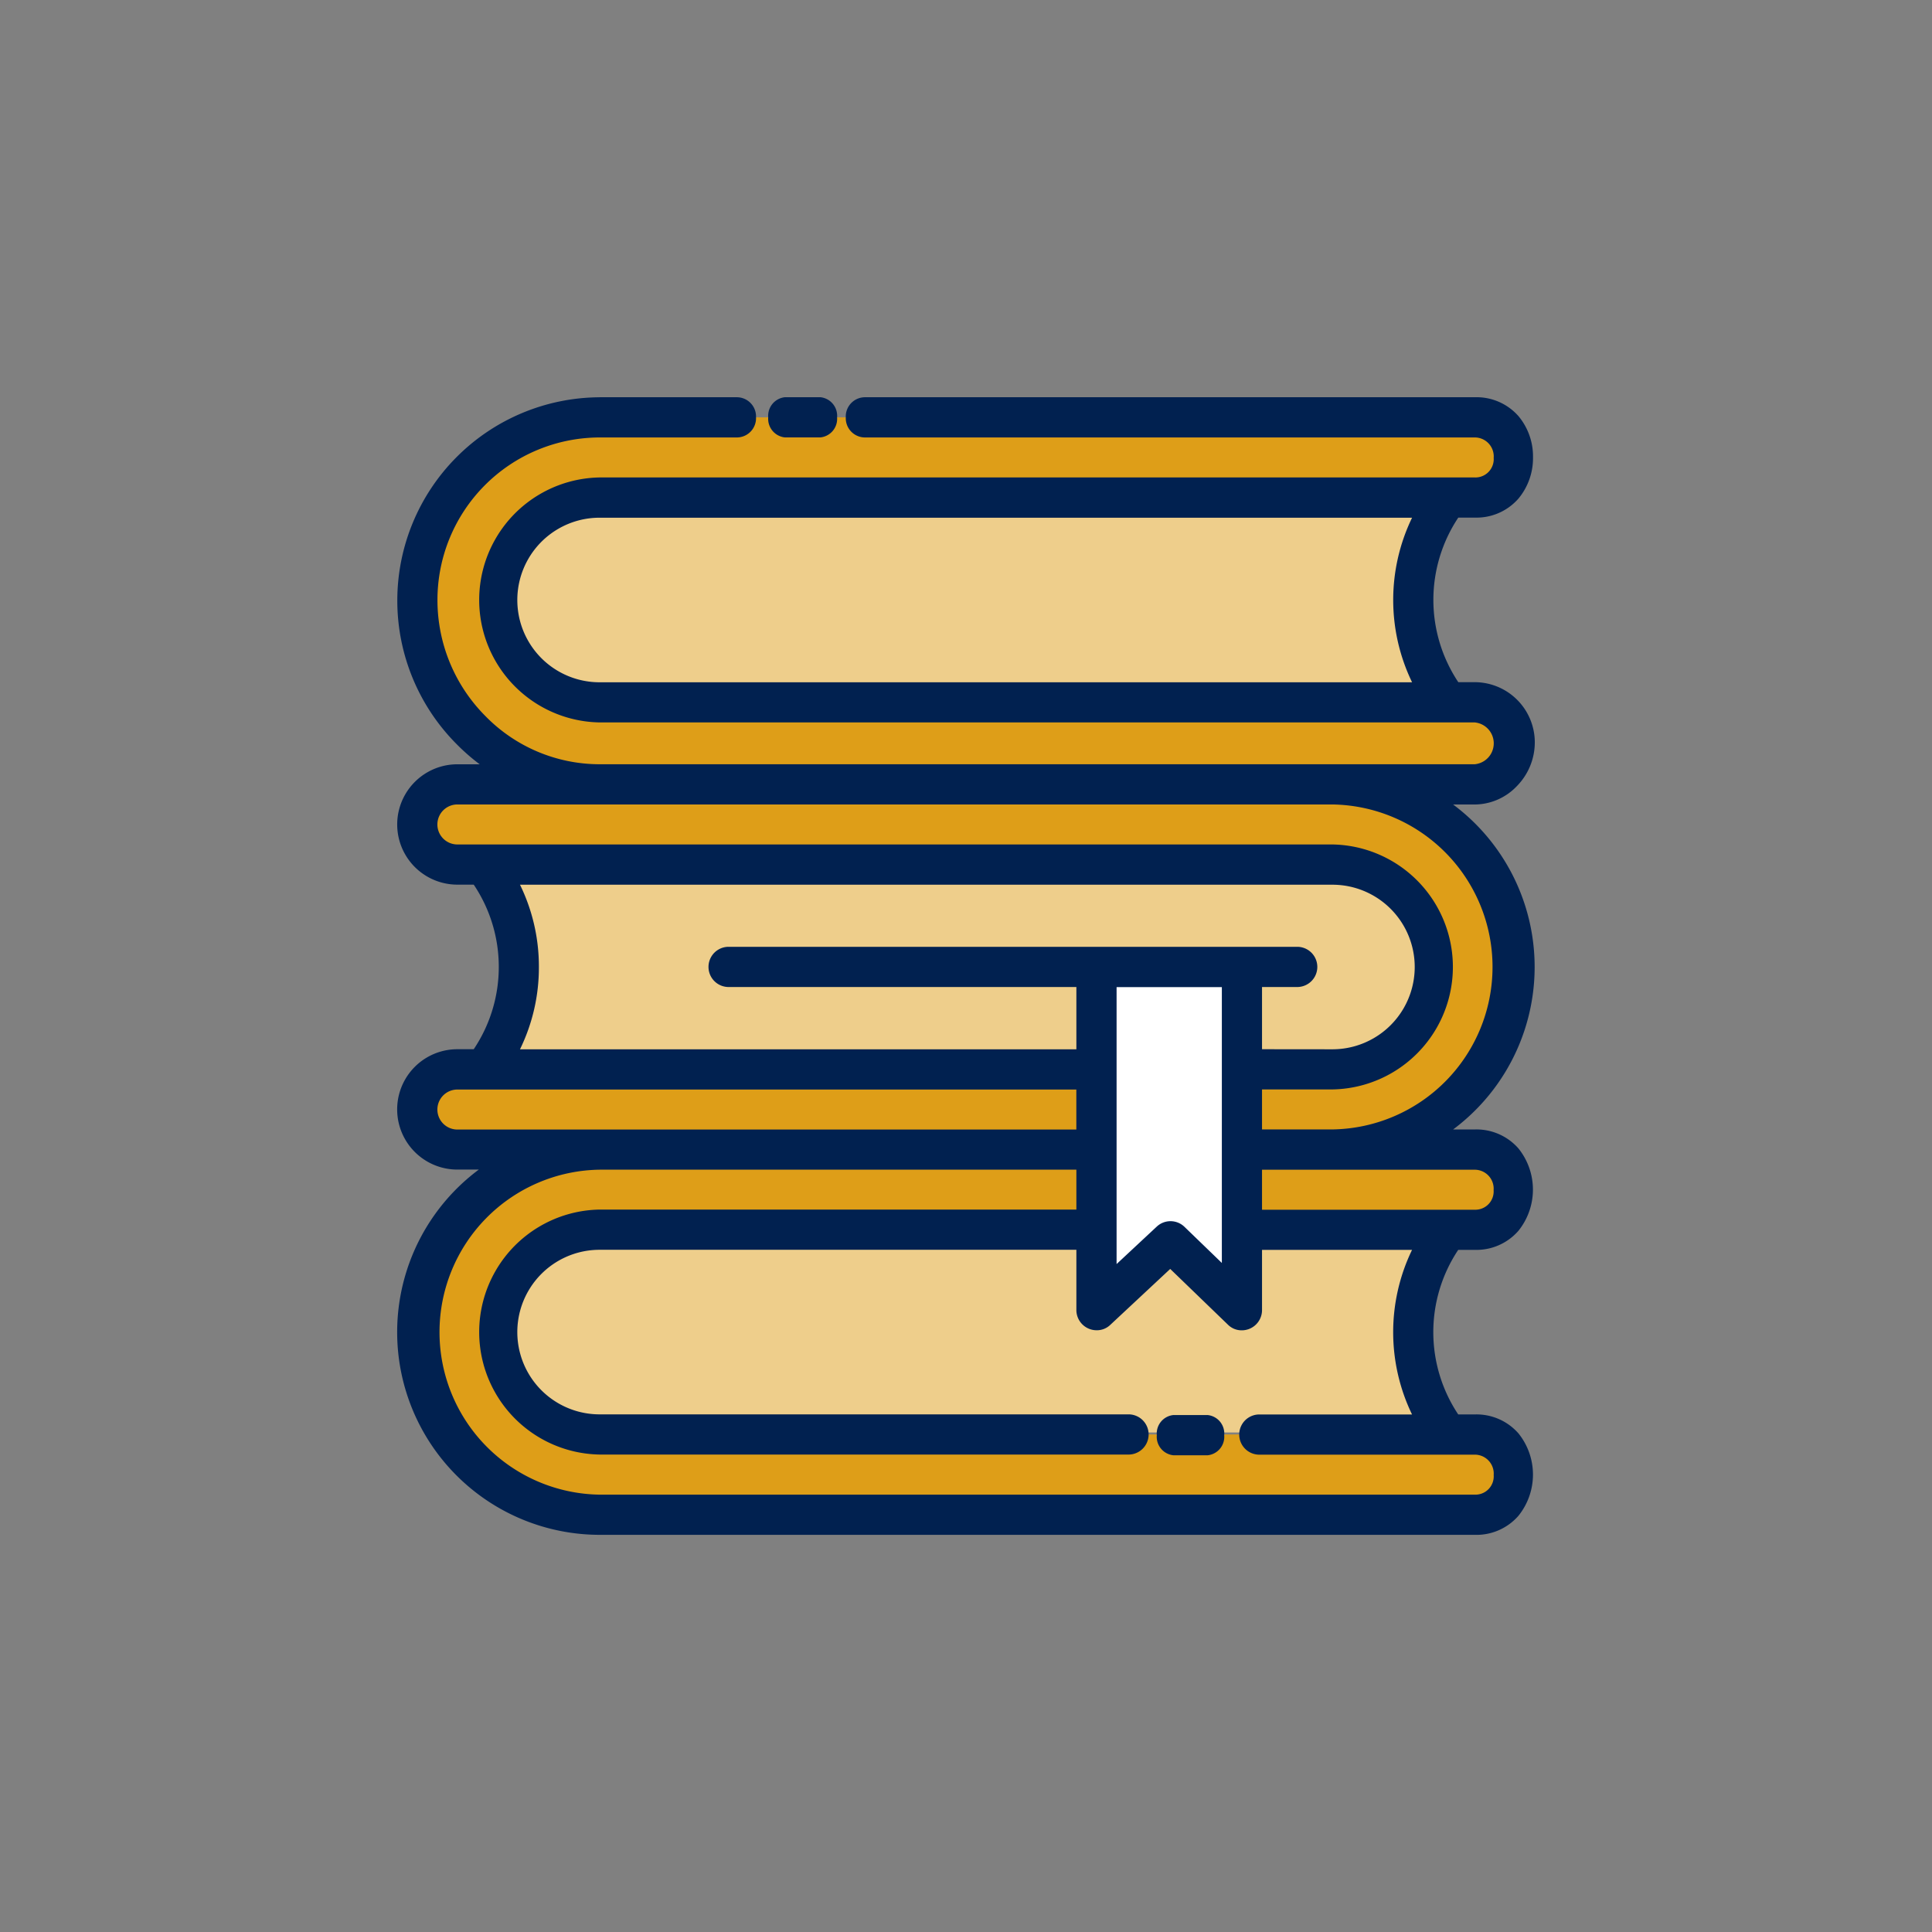 <svg id="Component_330_1" data-name="Component 330 – 1" xmlns="http://www.w3.org/2000/svg" width="54" height="54" viewBox="0 0 54 54">
  <rect x="0" y="0" width="54" height="54" fill="#808080" stroke="none"/>
  <rect id="Rectangle_4261" data-name="Rectangle 4261" width="54" height="54" fill="none"/>
  <g id="Reading_Material_2" data-name="Reading Material 2" transform="translate(11.104 11.103)">
    <g id="Group_27951" data-name="Group 27951" transform="translate(0.562 0.562)">
      <g id="Group_27947" data-name="Group 27947" transform="translate(0 20.464)">
        <path id="Path_30238" data-name="Path 30238" d="M70.094,381.95H46.356a2.806,2.806,0,0,1,0-5.612H70.094A4.707,4.707,0,0,0,70.094,381.95Z" transform="translate(-41.33 -374.041)" fill="#eece8b"/>
        <path id="Path_30239" data-name="Path 30239" d="M421.962,376.337h-2.469a4.707,4.707,0,0,0,0,5.612h2.469A4.707,4.707,0,0,1,421.962,376.337Z" transform="translate(-393.198 -374.04)" fill="#eece8b"/>
        <path id="Path_30240" data-name="Path 30240" d="M37.052,349.318H12.594a5.1,5.1,0,0,1,0-10.206H37.052a1.121,1.121,0,0,1,0,2.241H12.594a2.862,2.862,0,0,0,0,5.724H37.052a1.121,1.121,0,0,1,0,2.241Z" transform="translate(-7.5 -339.112)" fill="#de9e18"/>
      </g>
      <g id="Group_27948" data-name="Group 27948" transform="translate(0)">
        <path id="Path_30241" data-name="Path 30241" d="M70.094,50.339H46.356a2.806,2.806,0,0,1,0-5.612H70.094A4.707,4.707,0,0,0,70.094,50.339Z" transform="translate(-41.33 -42.43)" fill="#eece8b"/>
        <path id="Path_30242" data-name="Path 30242" d="M421.962,44.726h-2.469a4.707,4.707,0,0,0,0,5.612h2.469A4.707,4.707,0,0,1,421.962,44.726Z" transform="translate(-393.198 -42.429)" fill="#eece8b"/>
        <path id="Path_30243" data-name="Path 30243" d="M37.052,17.706H12.594a5.1,5.1,0,0,1,0-10.206H37.052a1.121,1.121,0,0,1,0,2.241H12.594a2.862,2.862,0,0,0,0,5.724H37.052a1.121,1.121,0,0,1,0,2.241Z" transform="translate(-7.5 -7.5)" fill="#de9e18"/>
      </g>
      <g id="Group_27949" data-name="Group 27949" transform="translate(0 10.258)">
        <path id="Path_30244" data-name="Path 30244" d="M38.4,210.949H62.139a2.806,2.806,0,0,1,0,5.612H38.4A4.707,4.707,0,0,0,38.4,210.949Z" transform="translate(-36.494 -208.652)" fill="#eece8b"/>
        <path id="Path_30245" data-name="Path 30245" d="M8.618,173.723H33.077a5.1,5.1,0,0,1,0,10.206H8.618a1.121,1.121,0,0,1,0-2.241H33.077a2.862,2.862,0,0,0,0-5.724H8.618a1.121,1.121,0,0,1,0-2.241Z" transform="translate(-7.5 -173.723)" fill="#de9e18"/>
        <path id="Path_30246" data-name="Path 30246" d="M384.427,173.723h-2.468a5.1,5.1,0,0,1,4.836,3.5,2.861,2.861,0,0,1,0,3.2,5.1,5.1,0,0,1-4.836,3.5h2.468a5.1,5.1,0,0,0,0-10.206Z" transform="translate(-358.851 -173.723)" fill="#de9e18"/>
      </g>
      <path id="Path_30247" data-name="Path 30247" d="M315.083,256.417h4.065v9.593l-2-1.929-2.068,1.929Z" transform="translate(-296.102 -241.056)" fill="#fff"/>
      <g id="Group_27950" data-name="Group 27950" transform="translate(21.014 15.361)">
        <path id="Path_30248" data-name="Path 30248" d="M348.02,256.417v7.7l.036-.033,2,1.929v-9.593Z" transform="translate(-348.02 -256.417)" fill="#fff"/>
      </g>
    </g>
    <g id="Group_27952" data-name="Group 27952" transform="translate(0 0)">
      <path id="Path_30249" data-name="Path 30249" d="M31.6,9.549a1.584,1.584,0,0,0-1.581-1.583H29.5a4.244,4.244,0,0,1,0-4.8h.51a1.584,1.584,0,0,0,0-3.167H12.985a.463.463,0,0,0,0,.926h17.03a.658.658,0,0,1,0,1.315H5.557a3.325,3.325,0,0,0,0,6.65H30.015a.686.686,0,0,1,0,1.367H5.557a4.563,4.563,0,0,1-3.27-1.384A4.69,4.69,0,0,1,.926,5.566,4.641,4.641,0,0,1,5.557.926H9.38A.463.463,0,0,0,9.38,0H5.557a5.584,5.584,0,0,0-3.93,9.523,5.675,5.675,0,0,0,.887.735H1.581a1.583,1.583,0,0,0,0,3.167h.51a4.21,4.21,0,0,1,.743,2.4,4.21,4.21,0,0,1-.743,2.4h-.51a1.583,1.583,0,0,0,0,3.167h.91A5.566,5.566,0,0,0,5.557,31.6H30.015a1.584,1.584,0,0,0,0-3.167H29.5a4.244,4.244,0,0,1,0-4.8h.51a1.584,1.584,0,0,0,0-3.167H29.1a5.567,5.567,0,0,0,0-9.281h.91A1.63,1.63,0,0,0,31.6,9.549ZM3.163,5.566a2.4,2.4,0,0,1,2.394-2.4H28.426a5.177,5.177,0,0,0,0,4.8H5.557a2.4,2.4,0,0,1-2.394-2.4Zm.008,7.859H26.04a2.4,2.4,0,0,1,0,4.8H23.972V16.287h1.106a.463.463,0,0,0,0-.926H9.139a.463.463,0,0,0,0,.926h9.843v1.937H3.171a5.13,5.13,0,0,0,.59-2.4,5.13,5.13,0,0,0-.59-2.4Zm16.736,2.862h3.14v8.04l-1.213-1.171a.463.463,0,0,0-.637-.006l-1.29,1.2V16.287ZM1.581,20.464a.658.658,0,0,1,0-1.315h17.4v1.315ZM28.426,28.43H23.972a.463.463,0,0,0,0,.926h6.043a.658.658,0,0,1,0,1.315H5.557a4.64,4.64,0,0,1,0-9.281H18.981v1.315H5.557a3.325,3.325,0,0,0,0,6.65H20.363a.463.463,0,0,0,0-.926H5.557a2.4,2.4,0,0,1,0-4.8H18.981v1.786a.467.467,0,0,0,.779.338l1.747-1.629,1.681,1.624a.465.465,0,0,0,.784-.333V23.631h4.453a5.177,5.177,0,0,0,0,4.8Zm1.59-7.04a.658.658,0,0,1,0,1.315H23.972V21.39h6.043Zm.656-5.566a4.641,4.641,0,0,1-4.631,4.64H23.972V19.149H26.04a3.325,3.325,0,0,0,0-6.65H1.581a.658.658,0,0,1,0-1.315H26.04A4.641,4.641,0,0,1,30.671,15.824Z" transform="translate(0.099 0.099)" fill="#012150"/>
      <path id="Path_30249_-_Outline" data-name="Path 30249 - Outline" d="M5.405-.25H9.229a.538.538,0,0,1,.548.562.538.538,0,0,1-.548.562H5.405A4.542,4.542,0,0,0,.873,5.415,4.592,4.592,0,0,0,2.205,8.653a4.465,4.465,0,0,0,3.2,1.355H29.864a.587.587,0,0,0,0-1.169H5.405a3.424,3.424,0,0,1,0-6.847H29.864a.512.512,0,0,0,.531-.548.53.53,0,0,0-.531-.57H12.834a.538.538,0,0,1-.548-.562.538.538,0,0,1,.548-.562h17.03a1.56,1.56,0,0,1,1.224.528,1.756,1.756,0,0,1,.406,1.15,1.768,1.768,0,0,1-.407,1.155,1.556,1.556,0,0,1-1.223.531h-.458a4.145,4.145,0,0,0,0,4.6h.458A1.683,1.683,0,0,1,31.544,9.4a1.746,1.746,0,0,1-.5,1.218,1.64,1.64,0,0,1-1.183.515h-.6a5.665,5.665,0,0,1,0,9.083h.6a1.56,1.56,0,0,1,1.224.528,1.837,1.837,0,0,1,0,2.306,1.556,1.556,0,0,1-1.223.531h-.458a4.145,4.145,0,0,0,0,4.6h.458a1.56,1.56,0,0,1,1.224.528,1.837,1.837,0,0,1,0,2.306,1.556,1.556,0,0,1-1.223.531H5.405A5.665,5.665,0,0,1,2.029,21.337h-.6a1.682,1.682,0,0,1,0-3.364h.458a4.12,4.12,0,0,0,.7-2.3,4.12,4.12,0,0,0-.7-2.3H1.43a1.682,1.682,0,0,1,0-3.364h.623a5.792,5.792,0,0,1-.648-.567,5.683,5.683,0,0,1,4-9.691ZM9.229.676A.333.333,0,0,0,9.49.565.392.392,0,0,0,9.579.312a.339.339,0,0,0-.35-.364H5.405A5.485,5.485,0,0,0,1.546,9.3a5.593,5.593,0,0,0,.871.722l.27.181H1.43a1.485,1.485,0,0,0,0,2.969h.562l.029.043a4.317,4.317,0,0,1,.761,2.455,4.317,4.317,0,0,1-.761,2.455l-.029.043H1.43a1.485,1.485,0,0,0,0,2.969H2.667l-.272.181a5.468,5.468,0,0,0,3.01,10.025H29.864A1.4,1.4,0,0,0,31.3,29.858a1.558,1.558,0,0,0-.358-1.022,1.368,1.368,0,0,0-1.074-.459H29.3l-.029-.043a4.342,4.342,0,0,1,0-4.91l.029-.043h.562A1.4,1.4,0,0,0,31.3,21.892a1.559,1.559,0,0,0-.358-1.022,1.368,1.368,0,0,0-1.074-.459H28.627l.272-.181a5.468,5.468,0,0,0,0-9.116l-.272-.181h1.237A1.53,1.53,0,0,0,31.346,9.4a1.485,1.485,0,0,0-1.483-1.485H29.3l-.029-.043a4.342,4.342,0,0,1,0-4.91l.029-.043h.562A1.4,1.4,0,0,0,31.3,1.428,1.558,1.558,0,0,0,30.938.406a1.368,1.368,0,0,0-1.074-.459H12.834a.339.339,0,0,0-.35.364.339.339,0,0,0,.35.364h17.03a.689.689,0,0,1,.546.245.81.81,0,0,1,.182.522.707.707,0,0,1-.728.745H5.405a3.226,3.226,0,0,0,0,6.452H29.864a.736.736,0,0,1,.729.785.733.733,0,0,1-.729.78H5.405A4.661,4.661,0,0,1,2.065,8.792,4.788,4.788,0,0,1,.676,5.415,4.74,4.74,0,0,1,5.405.676ZM5.405,2.917H28.438l-.076.145a5.078,5.078,0,0,0,0,4.707l.076.145H5.405a2.5,2.5,0,0,1,0-5Zm22.708.2H5.405a2.3,2.3,0,0,0,0,4.6H28.114a5.279,5.279,0,0,1,0-4.6ZM1.43,10.934H25.889a4.739,4.739,0,0,1,0,9.478H23.722V18.9h2.166a3.226,3.226,0,0,0,0-6.453H1.43a.756.756,0,0,1,0-1.513Zm24.458,9.281a4.542,4.542,0,0,0,0-9.083H1.43a.559.559,0,0,0,0,1.118H25.889a3.424,3.424,0,0,1,0,6.847H23.92v1.118ZM2.856,13.175H25.889a2.5,2.5,0,0,1,0,5H23.722V16.037h1.205a.364.364,0,0,0,0-.728H8.987a.364.364,0,0,0,0,.728h9.942v2.134H2.856l.076-.145a5,5,0,0,0,.578-2.353,5,5,0,0,0-.578-2.353Zm23.032,4.8a2.3,2.3,0,0,0,0-4.6H3.18a5.2,5.2,0,0,1,.528,2.3,5.2,5.2,0,0,1-.528,2.3H18.731V16.234H8.987a.562.562,0,0,1,0-1.123h15.94a.562.562,0,0,1,0,1.123H23.92v1.739Zm-6.231-1.937h3.337v8.371l-1.38-1.333a.364.364,0,0,0-.5,0l-1.456,1.358Zm3.14.2H19.855v7.74l1.124-1.048a.562.562,0,0,1,.773.007l1.045,1.01ZM1.43,18.9h17.5v1.513H1.43a.756.756,0,0,1,0-1.513Zm17.3.2H1.43a.559.559,0,0,0,0,1.118h17.3Zm4.991,2.044h6.141a.689.689,0,0,1,.546.245.81.81,0,0,1,.182.522.707.707,0,0,1-.728.746H23.722Zm6.141,1.315a.512.512,0,0,0,.531-.548.53.53,0,0,0-.531-.57H23.92v1.118ZM5.405,21.14H18.929v1.513H5.405a3.226,3.226,0,0,0,0,6.452H20.212a.364.364,0,0,0,0-.728H5.405a2.5,2.5,0,0,1,0-5H18.929v1.885a.369.369,0,0,0,.373.361.345.345,0,0,0,.239-.095l1.816-1.693,1.748,1.689a.347.347,0,0,0,.245.1.369.369,0,0,0,.372-.363V23.381h4.715l-.076.145a5.078,5.078,0,0,0,0,4.707l.076.145H23.821a.364.364,0,0,0,0,.728h6.043a.689.689,0,0,1,.546.245.81.81,0,0,1,.182.522.707.707,0,0,1-.728.745H5.405a4.739,4.739,0,0,1,0-9.478Zm13.326.2H5.405a4.542,4.542,0,0,0,0,9.083H29.864a.512.512,0,0,0,.531-.548.53.53,0,0,0-.531-.57H23.821a.562.562,0,0,1,0-1.123h4.292a5.28,5.28,0,0,1,0-4.6H23.92v1.687a.566.566,0,0,1-.57.561.541.541,0,0,1-.382-.157l-1.614-1.559-1.678,1.566a.539.539,0,0,1-.374.148.566.566,0,0,1-.571-.559V23.579H5.405a2.3,2.3,0,0,0,0,4.6H20.212a.562.562,0,0,1,0,1.123H5.405a3.424,3.424,0,0,1,0-6.847H18.731Z" transform="translate(0.25 0.25)" fill="#012150"/>
      <path id="Line_1" data-name="Line 1" d="M-6.143-6.574H-7.13a.424.424,0,0,1-.37-.463A.424.424,0,0,1-7.13-7.5h.987a.424.424,0,0,1,.37.463A.424.424,0,0,1-6.143-6.574Z" transform="translate(17.966 7.599)" fill="#012150"/>
      <path id="Line_1_-_Outline" data-name="Line 1 - Outline" d="M-6.294-6.627h-.987a.522.522,0,0,1-.469-.562.522.522,0,0,1,.469-.562h.987a.522.522,0,0,1,.469.562A.522.522,0,0,1-6.294-6.627Zm-.987-.926c-.15,0-.271.163-.271.364s.122.364.271.364h.987c.15,0,.271-.163.271-.364s-.122-.364-.271-.364Z" transform="translate(18.118 7.75)" fill="#012150"/>
      <path id="Line_1-2" data-name="Line 1" d="M-6.174-6.574h-.964A.422.422,0,0,1-7.5-7.037.422.422,0,0,1-7.138-7.5h.964a.422.422,0,0,1,.362.463A.422.422,0,0,1-6.174-6.574Z" transform="translate(28.828 36.048)" fill="#012150"/>
      <path id="Line_1_-_Outline-2" data-name="Line 1 - Outline" d="M-6.325-6.627H-7.29a.519.519,0,0,1-.46-.562.519.519,0,0,1,.46-.562h.964a.519.519,0,0,1,.46.562A.519.519,0,0,1-6.325-6.627Zm-.964-.926c-.142,0-.263.167-.263.364s.12.364.263.364h.964c.142,0,.263-.167.263-.364s-.12-.364-.263-.364Z" transform="translate(28.979 36.199)" fill="#012150"/>
    </g>
  </g>
</svg>
